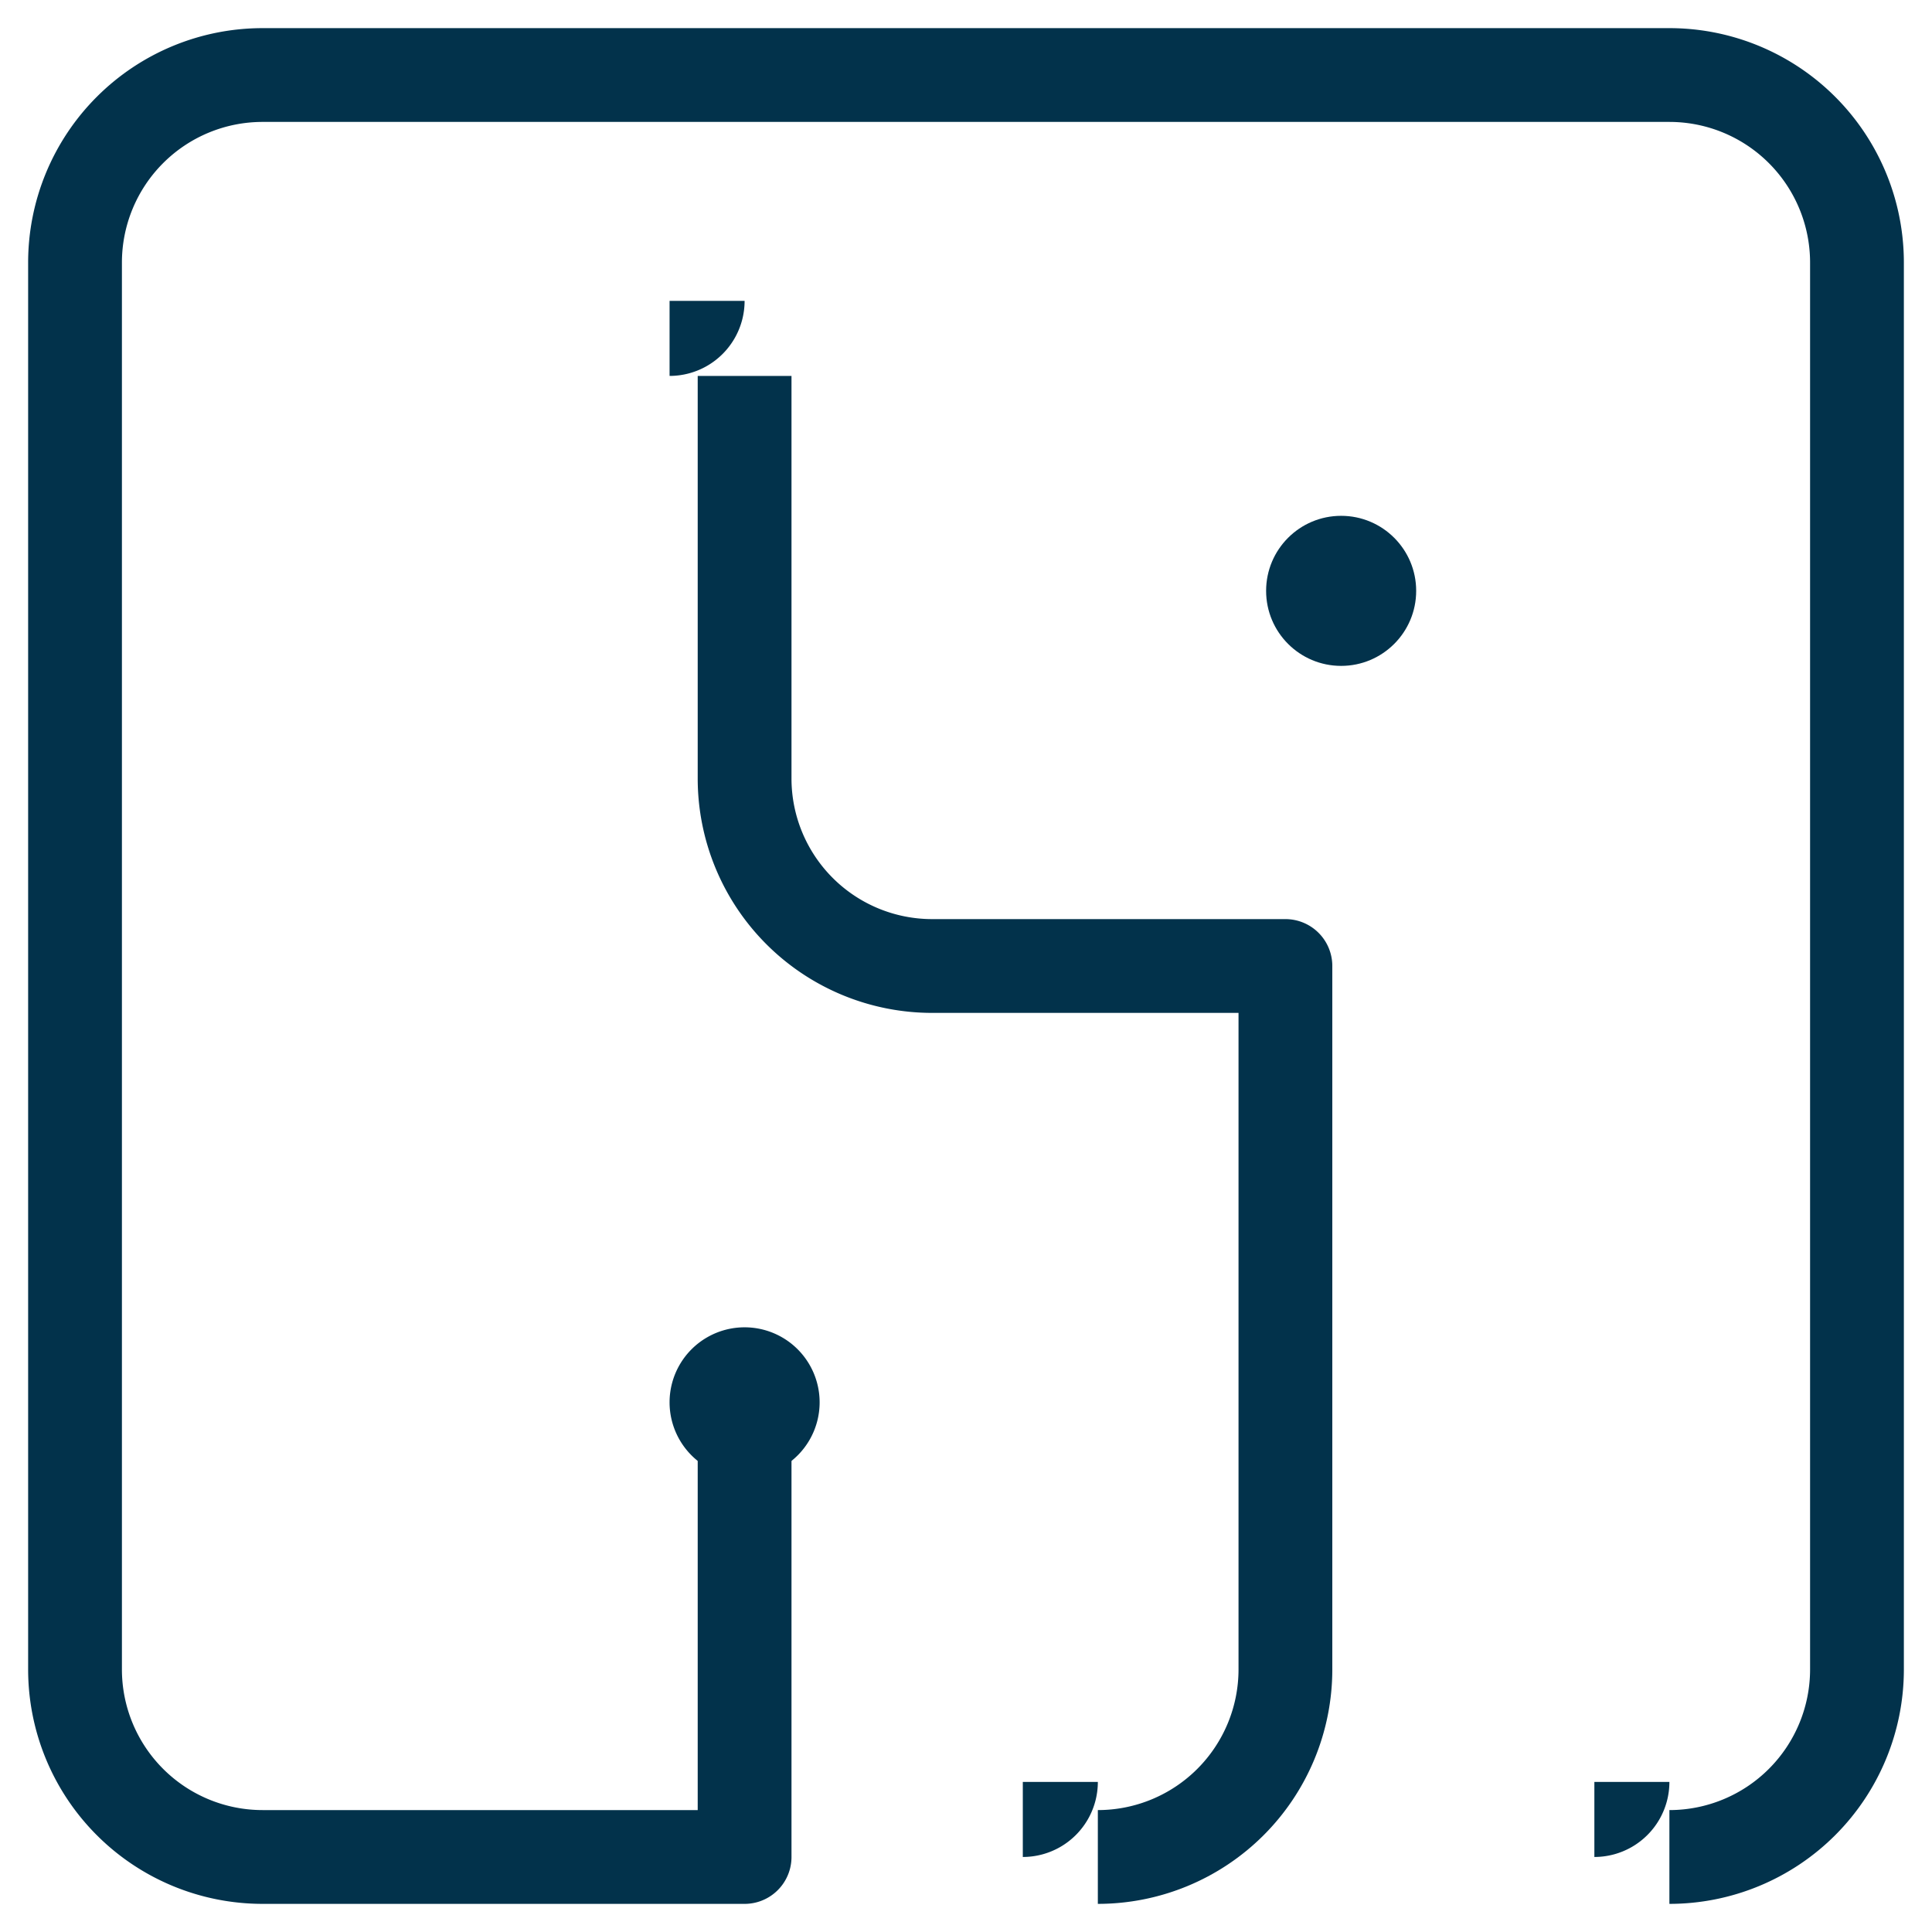 <?xml version="1.0" encoding="UTF-8" standalone="no"?>
<svg xmlns="http://www.w3.org/2000/svg" version="1.2" xmlns:xlink="http://www.w3.org/1999/xlink" width="100%" height="100%" viewBox="-15.0 -15.0 1030.0 1030.0"><defs><circle cx="0" cy="0" r="40" id="bubbel" fill="#02324b"></circle><marker id="bm" viewBox="0 0 80 80" refX="40" refY="40" markerUnits="userSpaceOnUse" markerWidth="80" markerHeight="80"><use x="40" y="40" xlink:href="#bubbel"></use></marker></defs><path d="M 381.966 732.624 L 381.966 975.0 L 125.0 975.0 A 100 100, 0, 0, 1, 25 875 L 25.0 125.0 A 100 100, 0, 0, 1, 125 25 L 875.0 25.0 A 100 100, 0, 0, 1, 975 125 L 975.0 875.0 A 100 100, 0, 0, 1, 875 975" stroke="#02324b" fill="none" stroke-linejoin="round" marker-start="url(#bm)" stroke-width="50" pathLength="1000" marker-end="url(#bm)"></path><path d="M 381.966 185.41 L 381.966 400 A 100 100, 0, 0, 0, 481.966 500 L 670.288 500 L 670.288 875.0 A 100 100, 0, 0, 1, 570.288 975" stroke="#02324b" fill="none" stroke-linejoin="round" marker-start="url(#bm)" stroke-width="50" pathLength="1000" marker-end="url(#bm)"></path><use x="700" y="300" xlink:href="#bubbel"></use></svg>